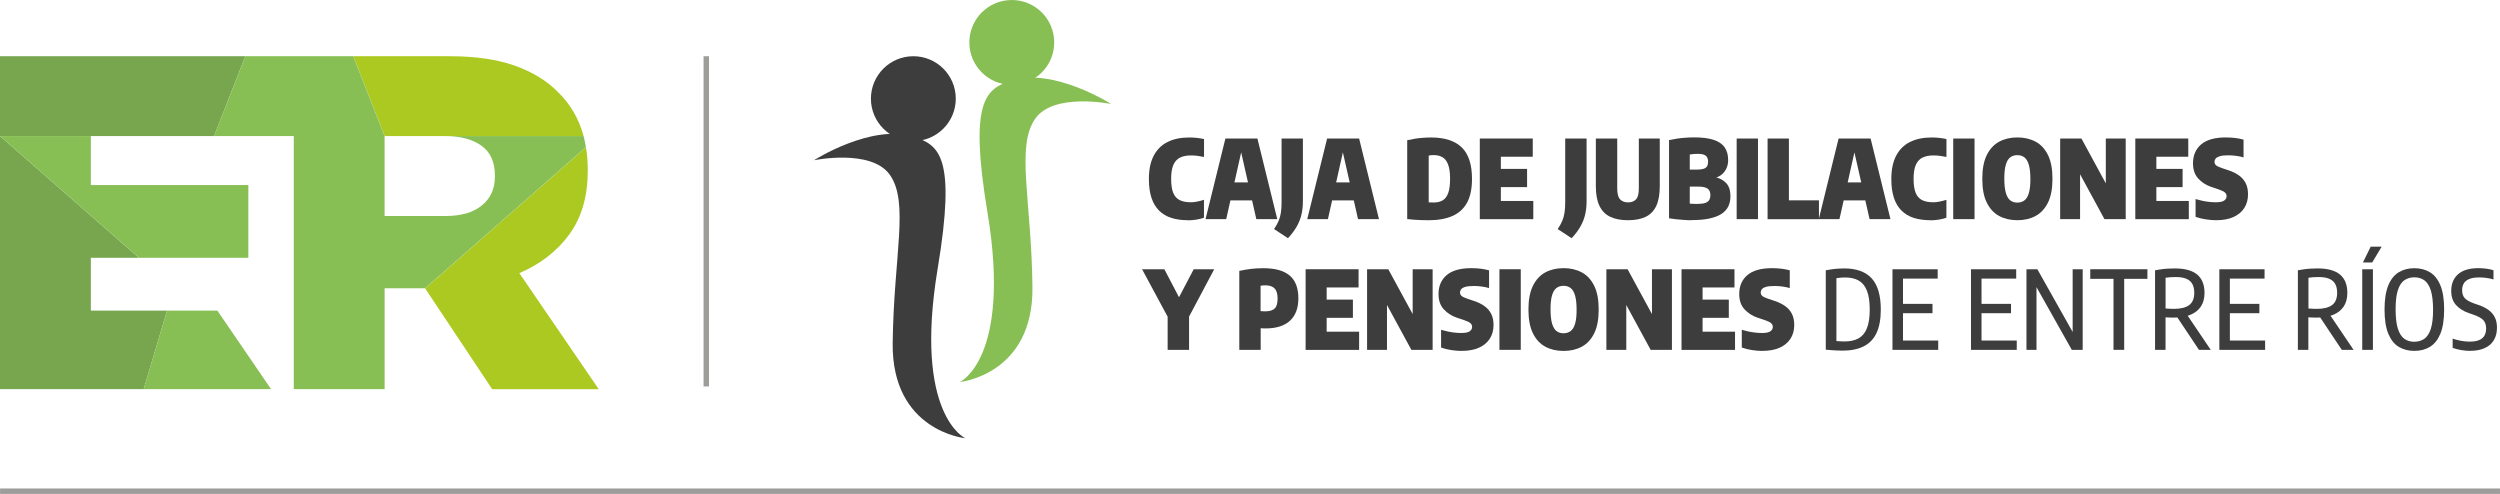 <?xml version="1.0" encoding="UTF-8" standalone="no"?>
<!-- Created with Inkscape (http://www.inkscape.org/) -->

<svg
   width="459.143"
   height="90.713"
   viewBox="0 0 121.482 24.001"
   version="1.1"
   id="svg5"
   xml:space="preserve"
   xmlns="http://www.w3.org/2000/svg"
   xmlns:svg="http://www.w3.org/2000/svg"><defs
     id="defs2"><style
       id="style132">
      .cls-1 {
        fill: #3d3d3d;
      }

      .cls-2 {
        fill: #78a64f;
      }

      .cls-3 {
        fill: #acc921;
      }

      .cls-4 {
        fill: #9d9d9c;
      }

      .cls-5 {
        fill: #87bf54;
      }
    </style></defs><g
     id="layer1"
     transform="translate(-46.174,-103.231)"><g
       id="g250"
       transform="matrix(0.265,0,0,0.265,46.174,103.231)"><g
         id="g230"><g
           id="g148"><g
             id="g140"><circle
               class="cls-1"
               cx="167.48"
               cy="18.09"
               r="7.78"
               id="circle136" /><path
               class="cls-1"
               d="m 149.26,29.38 c 0,0 10.56,-6.74 18.23,-4.31 4.73,1.5 7.88,3.55 4.45,24.18 -4.45,26.8 5.06,31.11 5.06,31.11 0,0 -13.5,-1.31 -13.31,-17.43 0.19,-16.12 3.09,-25.87 -0.56,-30.93 -3.43,-4.75 -13.87,-2.62 -13.87,-2.62 z"
               id="path138" /></g><g
             id="g146"><path
               class="cls-5"
               d="m 177.75,7.78 c 0,4.3 3.48,7.78 7.78,7.78 4.3,0 7.78,-3.48 7.78,-7.78 0,-4.3 -3.48,-7.78 -7.78,-7.78 -4.3,0 -7.78,3.48 -7.78,7.78 z"
               id="path142" /><path
               class="cls-5"
               d="m 203.75,19.07 c 0,0 -10.56,-6.74 -18.23,-4.31 -4.73,1.5 -7.88,3.55 -4.45,24.18 4.45,26.8 -5.06,31.11 -5.06,31.11 0,0 13.5,-1.31 13.31,-17.43 -0.19,-16.12 -3.09,-25.87 0.56,-30.93 3.43,-4.75 13.87,-2.62 13.87,-2.62 z"
               id="path144" /></g></g><g
           id="g228"><path
             class="cls-1"
             d="m 217.82,40.38 c -1.13,0 -2.13,-0.14 -3.02,-0.42 -0.89,-0.28 -1.64,-0.73 -2.25,-1.33 -0.62,-0.61 -1.08,-1.39 -1.4,-2.34 -0.32,-0.96 -0.48,-2.11 -0.48,-3.45 0,-1.73 0.29,-3.15 0.88,-4.28 0.59,-1.13 1.43,-1.97 2.53,-2.52 1.1,-0.55 2.42,-0.83 3.95,-0.83 0.48,0 0.95,0.02 1.42,0.07 0.47,0.05 0.91,0.12 1.33,0.22 v 3.28 c -0.38,-0.08 -0.77,-0.15 -1.17,-0.2 -0.4,-0.05 -0.81,-0.08 -1.23,-0.08 -0.81,0 -1.48,0.14 -2.02,0.41 -0.54,0.27 -0.94,0.72 -1.21,1.35 -0.27,0.63 -0.4,1.47 -0.4,2.54 0,1.07 0.13,1.96 0.39,2.58 0.26,0.62 0.66,1.06 1.19,1.32 0.54,0.26 1.22,0.39 2.05,0.39 0.33,0 0.7,-0.04 1.11,-0.12 0.41,-0.08 0.84,-0.19 1.28,-0.33 v 3.28 c -0.38,0.15 -0.84,0.26 -1.38,0.35 -0.54,0.09 -1.07,0.13 -1.59,0.13 z"
             id="path150" /><path
             class="cls-1"
             d="M 221.06,40.18 224.7,25.4 h 5.87 l 3.64,14.78 h -3.84 l -2.96,-13.04 h 0.36 l -2.92,13.04 z m 2.54,-3.43 0.72,-3.3 h 6.61 l 0.72,3.3 z"
             id="path152" /><path
             class="cls-1"
             d="M 236.18,43.68 233.62,42 c 0.36,-0.52 0.64,-1.02 0.84,-1.5 0.2,-0.48 0.34,-0.99 0.42,-1.53 0.08,-0.54 0.12,-1.15 0.12,-1.84 V 25.4 h 3.91 v 11.56 c 0,0.83 -0.09,1.62 -0.26,2.37 -0.17,0.75 -0.46,1.48 -0.86,2.19 -0.4,0.71 -0.94,1.43 -1.62,2.16 z"
             id="path154" /><path
             class="cls-1"
             d="m 239.71,40.18 3.64,-14.78 h 5.87 l 3.64,14.78 h -3.84 l -2.96,-13.04 h 0.36 l -2.92,13.04 z m 2.54,-3.43 0.72,-3.3 h 6.61 l 0.72,3.3 z"
             id="path156" /><path
             class="cls-1"
             d="m 261.88,40.38 c -0.41,0 -0.84,0 -1.28,-0.02 -0.44,-0.02 -0.88,-0.04 -1.31,-0.07 -0.43,-0.03 -0.85,-0.07 -1.25,-0.12 V 25.71 c 0.45,-0.1 0.92,-0.19 1.39,-0.27 0.48,-0.08 0.96,-0.14 1.46,-0.17 0.5,-0.04 1,-0.06 1.52,-0.06 2.51,0 4.39,0.61 5.64,1.83 1.25,1.22 1.87,3.14 1.87,5.76 0,1.76 -0.29,3.2 -0.88,4.31 -0.59,1.11 -1.48,1.94 -2.67,2.48 -1.19,0.53 -2.69,0.8 -4.49,0.8 z m 1.08,-3.25 c 0.61,0 1.14,-0.13 1.58,-0.39 0.44,-0.26 0.78,-0.7 1.01,-1.33 0.23,-0.63 0.35,-1.5 0.35,-2.62 0,-1.12 -0.12,-2 -0.37,-2.64 -0.25,-0.63 -0.59,-1.08 -1.04,-1.33 -0.45,-0.26 -0.98,-0.38 -1.58,-0.38 -0.14,0 -0.3,0 -0.48,0.02 -0.18,0.02 -0.33,0.04 -0.45,0.08 v 8.57 c 0.22,0 0.41,0.01 0.58,0.01 0.17,0 0.31,0 0.41,0 z"
             id="path158" /><path
             class="cls-1"
             d="M 271.35,40.18 V 25.4 h 9.71 v 3.34 h -5.85 v 8.11 h 5.95 v 3.34 h -9.81 z m 2.78,-5.87 v -3.34 h 5.89 v 3.34 z"
             id="path160" /><path
             class="cls-1"
             d="M 288.19,43.68 285.63,42 c 0.36,-0.52 0.64,-1.02 0.84,-1.5 0.2,-0.48 0.34,-0.99 0.42,-1.53 0.08,-0.54 0.12,-1.15 0.12,-1.84 V 25.4 h 3.92 v 11.56 c 0,0.83 -0.09,1.62 -0.26,2.37 -0.17,0.75 -0.46,1.48 -0.86,2.19 -0.4,0.71 -0.94,1.43 -1.62,2.16 z"
             id="path162" /><path
             class="cls-1"
             d="m 298.54,40.38 c -1.31,0 -2.41,-0.21 -3.28,-0.63 -0.88,-0.42 -1.53,-1.09 -1.97,-2 -0.44,-0.91 -0.66,-2.12 -0.66,-3.6 V 25.4 h 3.92 v 9.19 c 0,0.95 0.18,1.6 0.53,1.97 0.36,0.37 0.84,0.55 1.46,0.55 0.62,0 1.1,-0.18 1.45,-0.55 0.35,-0.37 0.52,-1.02 0.52,-1.97 V 25.4 h 3.84 v 8.75 c 0,1.48 -0.21,2.69 -0.64,3.6 -0.43,0.92 -1.07,1.58 -1.93,2 -0.86,0.42 -1.94,0.63 -3.24,0.63 z"
             id="path164" /><path
             class="cls-1"
             d="m 310.16,40.38 c -0.39,0 -0.83,-0.01 -1.31,-0.05 -0.48,-0.03 -0.97,-0.07 -1.46,-0.12 -0.49,-0.05 -0.94,-0.11 -1.34,-0.18 V 25.69 c 0.45,-0.1 0.94,-0.19 1.46,-0.27 0.52,-0.08 1.05,-0.14 1.59,-0.17 0.54,-0.04 1.06,-0.06 1.56,-0.06 1.41,0 2.58,0.14 3.5,0.43 0.92,0.29 1.61,0.74 2.06,1.36 0.45,0.62 0.67,1.41 0.67,2.38 0,0.54 -0.1,1.03 -0.3,1.48 -0.2,0.45 -0.48,0.82 -0.84,1.13 -0.36,0.31 -0.78,0.52 -1.26,0.64 v -0.12 c 0.8,0.15 1.47,0.5 2.01,1.05 0.54,0.56 0.81,1.37 0.81,2.44 0,0.72 -0.14,1.35 -0.41,1.9 -0.28,0.55 -0.7,1 -1.28,1.37 -0.58,0.37 -1.32,0.64 -2.22,0.83 -0.9,0.19 -1.98,0.28 -3.23,0.28 z m 1.12,-2.99 c 0.58,0 1.04,-0.06 1.38,-0.17 0.34,-0.11 0.59,-0.28 0.74,-0.52 0.15,-0.24 0.23,-0.55 0.23,-0.93 0,-0.55 -0.17,-0.95 -0.52,-1.19 -0.35,-0.24 -0.9,-0.36 -1.66,-0.36 h -1.92 V 31.1 h 1.66 c 0.51,0 0.91,-0.05 1.2,-0.15 0.29,-0.1 0.5,-0.25 0.63,-0.46 0.13,-0.21 0.19,-0.48 0.19,-0.82 0,-0.52 -0.14,-0.89 -0.43,-1.12 -0.29,-0.23 -0.78,-0.34 -1.47,-0.34 -0.26,0 -0.51,0.01 -0.74,0.03 -0.23,0.02 -0.47,0.05 -0.72,0.09 v 9.01 c 0.29,0.02 0.55,0.03 0.76,0.04 0.22,0.01 0.43,0.02 0.65,0.02 z"
             id="path166" /><path
             class="cls-1"
             d="M 318.45,40.18 V 25.4 h 3.91 v 14.78 z"
             id="path168" /><path
             class="cls-1"
             d="M 324.12,40.18 V 25.4 h 3.91 v 11.33 h 5.51 v 3.46 h -9.43 z"
             id="path170" /><path
             class="cls-1"
             d="m 333.51,40.18 3.63,-14.78 h 5.87 l 3.64,14.78 h -3.83 l -2.96,-13.04 h 0.36 l -2.92,13.04 h -3.8 z m 2.54,-3.43 0.72,-3.3 h 6.61 l 0.72,3.3 z"
             id="path172" /><path
             class="cls-1"
             d="m 353.96,40.38 c -1.12,0 -2.13,-0.14 -3.02,-0.42 -0.89,-0.28 -1.64,-0.73 -2.25,-1.33 -0.62,-0.61 -1.08,-1.39 -1.4,-2.34 -0.32,-0.96 -0.48,-2.11 -0.48,-3.45 0,-1.73 0.29,-3.15 0.88,-4.28 0.59,-1.13 1.43,-1.97 2.53,-2.52 1.1,-0.55 2.42,-0.83 3.95,-0.83 0.48,0 0.95,0.02 1.42,0.07 0.47,0.05 0.91,0.12 1.33,0.22 v 3.28 c -0.38,-0.08 -0.77,-0.15 -1.17,-0.2 -0.4,-0.05 -0.81,-0.08 -1.23,-0.08 -0.81,0 -1.48,0.14 -2.02,0.41 -0.54,0.27 -0.94,0.72 -1.21,1.35 -0.27,0.63 -0.4,1.47 -0.4,2.54 0,1.07 0.13,1.96 0.39,2.58 0.26,0.62 0.66,1.06 1.19,1.32 0.53,0.26 1.22,0.39 2.05,0.39 0.33,0 0.7,-0.04 1.11,-0.12 0.41,-0.08 0.84,-0.19 1.28,-0.33 v 3.28 c -0.38,0.15 -0.84,0.26 -1.38,0.35 -0.54,0.09 -1.07,0.13 -1.59,0.13 z"
             id="path174" /><path
             class="cls-1"
             d="M 358.16,40.18 V 25.4 h 3.91 v 14.78 z"
             id="path176" /><path
             class="cls-1"
             d="m 369.92,40.38 c -1.26,0 -2.38,-0.26 -3.34,-0.78 -0.97,-0.52 -1.72,-1.34 -2.27,-2.46 -0.55,-1.11 -0.82,-2.56 -0.82,-4.35 0,-1.79 0.27,-3.23 0.82,-4.35 0.55,-1.11 1.3,-1.93 2.27,-2.46 0.97,-0.52 2.08,-0.78 3.34,-0.78 1.26,0 2.38,0.26 3.35,0.78 0.97,0.52 1.72,1.34 2.27,2.46 0.55,1.11 0.82,2.57 0.82,4.35 0,1.78 -0.27,3.23 -0.82,4.35 -0.55,1.11 -1.3,1.93 -2.27,2.46 -0.97,0.52 -2.08,0.78 -3.35,0.78 z m 0,-3.23 c 0.51,0 0.95,-0.14 1.3,-0.41 0.36,-0.27 0.63,-0.72 0.81,-1.34 0.19,-0.62 0.28,-1.46 0.28,-2.52 0,-1.11 -0.09,-1.99 -0.28,-2.64 -0.19,-0.65 -0.46,-1.11 -0.81,-1.38 -0.36,-0.28 -0.79,-0.41 -1.3,-0.41 -0.51,0 -0.95,0.13 -1.3,0.4 -0.36,0.27 -0.63,0.72 -0.81,1.34 -0.19,0.63 -0.28,1.47 -0.28,2.53 0,1.11 0.09,1.99 0.28,2.64 0.19,0.65 0.46,1.11 0.81,1.38 0.36,0.28 0.79,0.41 1.3,0.41 z"
             id="path178" /><path
             class="cls-1"
             d="M 377.77,40.18 V 25.4 h 3.9 l 5.05,9.29 h -0.58 V 25.4 h 3.65 v 14.78 h -3.9 l -5.05,-9.29 h 0.58 v 9.29 z"
             id="path180" /><path
             class="cls-1"
             d="M 391.55,40.18 V 25.4 h 9.71 v 3.34 h -5.85 v 8.11 h 5.95 v 3.34 h -9.81 z m 2.78,-5.87 v -3.34 h 5.89 v 3.34 z"
             id="path182" /><path
             class="cls-1"
             d="m 406.39,40.38 c -0.6,0 -1.25,-0.05 -1.94,-0.16 -0.7,-0.11 -1.31,-0.26 -1.85,-0.46 V 36.5 c 0.37,0.11 0.75,0.21 1.16,0.3 0.41,0.09 0.82,0.16 1.25,0.21 0.43,0.05 0.86,0.08 1.28,0.08 0.73,0 1.25,-0.1 1.55,-0.31 0.3,-0.21 0.45,-0.48 0.45,-0.8 0,-0.27 -0.1,-0.5 -0.31,-0.69 -0.21,-0.19 -0.64,-0.39 -1.29,-0.61 l -1.2,-0.4 c -0.95,-0.32 -1.74,-0.83 -2.39,-1.53 -0.65,-0.7 -0.97,-1.64 -0.97,-2.8 0,-1.47 0.5,-2.63 1.5,-3.48 1,-0.85 2.51,-1.27 4.53,-1.27 0.63,0 1.23,0.04 1.78,0.11 0.55,0.07 1.04,0.17 1.46,0.29 v 3.26 c -0.4,-0.12 -0.85,-0.21 -1.34,-0.28 -0.49,-0.07 -0.99,-0.1 -1.48,-0.1 -0.67,0 -1.18,0.05 -1.54,0.17 -0.36,0.11 -0.62,0.25 -0.76,0.43 -0.14,0.18 -0.21,0.37 -0.21,0.58 0,0.25 0.09,0.45 0.26,0.62 0.17,0.17 0.54,0.35 1.1,0.54 l 1.2,0.4 c 0.73,0.24 1.36,0.55 1.9,0.93 0.54,0.38 0.96,0.85 1.25,1.42 0.3,0.57 0.44,1.26 0.44,2.06 0,0.97 -0.23,1.8 -0.69,2.52 -0.46,0.71 -1.12,1.26 -1.99,1.65 -0.87,0.39 -1.92,0.58 -3.15,0.58 z"
             id="path184" /><path
             class="cls-1"
             d="M 214.11,64.15 V 56.4 l 0.8,3.16 -5.49,-10.19 h 4.09 l 3.18,6.09 h -1 l 3.2,-6.09 h 3.76 l -5.41,10.19 0.8,-3.1 v 7.69 h -3.92 z"
             id="path186" /><path
             class="cls-1"
             d="M 227.25,64.15 V 49.67 c 0.68,-0.15 1.38,-0.27 2.12,-0.36 0.73,-0.09 1.5,-0.13 2.3,-0.13 2.13,0 3.73,0.44 4.8,1.33 1.07,0.89 1.61,2.29 1.61,4.2 0,1.8 -0.52,3.17 -1.55,4.11 -1.04,0.94 -2.51,1.4 -4.42,1.4 -0.19,0 -0.35,0 -0.48,-0.01 -0.13,0 -0.29,-0.01 -0.46,-0.02 v 3.97 h -3.91 z m 4.89,-7.07 c 0.71,0 1.25,-0.18 1.6,-0.52 0.36,-0.35 0.53,-0.95 0.53,-1.81 0,-0.86 -0.18,-1.48 -0.55,-1.86 -0.37,-0.38 -0.93,-0.57 -1.69,-0.57 -0.2,0 -0.36,0 -0.49,0.02 -0.13,0.01 -0.26,0.03 -0.39,0.06 v 4.64 c 0.15,0.02 0.3,0.03 0.45,0.04 0.15,0 0.32,0.01 0.52,0.01 z"
             id="path188" /><path
             class="cls-1"
             d="M 239.41,64.15 V 49.37 h 9.71 v 3.34 h -5.85 v 8.11 h 5.95 v 3.34 h -9.81 z m 2.78,-5.87 v -3.34 h 5.89 v 3.34 z"
             id="path190" /><path
             class="cls-1"
             d="M 250.68,64.15 V 49.37 h 3.89 l 5.05,9.29 h -0.58 v -9.29 h 3.66 v 14.78 h -3.9 l -5.05,-9.29 h 0.58 v 9.29 h -3.66 z"
             id="path192" /><path
             class="cls-1"
             d="m 268.04,64.35 c -0.6,0 -1.25,-0.05 -1.94,-0.16 -0.7,-0.11 -1.31,-0.26 -1.85,-0.46 v -3.26 c 0.37,0.11 0.75,0.21 1.16,0.3 0.41,0.09 0.82,0.16 1.25,0.21 0.43,0.05 0.86,0.08 1.28,0.08 0.73,0 1.25,-0.1 1.55,-0.31 0.3,-0.21 0.45,-0.48 0.45,-0.8 0,-0.27 -0.1,-0.5 -0.31,-0.69 -0.21,-0.19 -0.64,-0.39 -1.29,-0.61 l -1.2,-0.4 c -0.95,-0.32 -1.74,-0.83 -2.39,-1.53 -0.65,-0.7 -0.97,-1.64 -0.97,-2.8 0,-1.47 0.5,-2.63 1.5,-3.48 1,-0.85 2.51,-1.27 4.53,-1.27 0.63,0 1.22,0.04 1.78,0.11 0.55,0.07 1.04,0.17 1.46,0.29 v 3.25 c -0.4,-0.12 -0.85,-0.21 -1.34,-0.28 -0.49,-0.07 -0.99,-0.1 -1.48,-0.1 -0.67,0 -1.18,0.06 -1.54,0.16 -0.36,0.11 -0.62,0.26 -0.76,0.44 -0.14,0.18 -0.21,0.37 -0.21,0.58 0,0.25 0.09,0.45 0.26,0.62 0.17,0.17 0.54,0.35 1.1,0.54 l 1.2,0.4 c 0.73,0.24 1.36,0.55 1.9,0.93 0.54,0.38 0.96,0.85 1.25,1.42 0.3,0.57 0.44,1.26 0.44,2.06 0,0.97 -0.23,1.81 -0.69,2.52 -0.46,0.71 -1.12,1.26 -1.99,1.65 -0.87,0.39 -1.92,0.58 -3.15,0.58 z"
             id="path194" /><path
             class="cls-1"
             d="M 274.95,64.15 V 49.37 h 3.91 v 14.78 z"
             id="path196" /><path
             class="cls-1"
             d="m 286.71,64.35 c -1.26,0 -2.38,-0.26 -3.35,-0.78 -0.97,-0.52 -1.72,-1.34 -2.27,-2.46 -0.55,-1.11 -0.82,-2.56 -0.82,-4.35 0,-1.79 0.27,-3.23 0.82,-4.35 0.55,-1.12 1.3,-1.93 2.27,-2.46 0.97,-0.52 2.08,-0.78 3.35,-0.78 1.27,0 2.38,0.26 3.35,0.78 0.96,0.52 1.72,1.34 2.27,2.46 0.55,1.11 0.82,2.56 0.82,4.35 0,1.79 -0.27,3.23 -0.82,4.35 -0.55,1.12 -1.3,1.93 -2.27,2.46 -0.97,0.52 -2.08,0.78 -3.35,0.78 z m 0,-3.24 c 0.51,0 0.95,-0.14 1.3,-0.41 0.36,-0.27 0.63,-0.72 0.81,-1.34 0.19,-0.62 0.28,-1.46 0.28,-2.52 0,-1.11 -0.09,-1.99 -0.28,-2.64 -0.19,-0.65 -0.46,-1.11 -0.81,-1.38 -0.35,-0.27 -0.79,-0.41 -1.3,-0.41 -0.51,0 -0.95,0.13 -1.3,0.4 -0.36,0.27 -0.63,0.72 -0.81,1.34 -0.19,0.63 -0.28,1.47 -0.28,2.53 0,1.11 0.09,1.99 0.28,2.64 0.19,0.65 0.46,1.11 0.81,1.38 0.36,0.28 0.79,0.41 1.3,0.41 z"
             id="path198" /><path
             class="cls-1"
             d="M 294.56,64.15 V 49.37 h 3.89 l 5.05,9.29 h -0.58 v -9.29 h 3.66 v 14.78 h -3.9 l -5.05,-9.29 h 0.58 v 9.29 h -3.66 z"
             id="path200" /><path
             class="cls-1"
             d="M 308.34,64.15 V 49.37 h 9.71 v 3.34 h -5.85 v 8.11 h 5.95 v 3.34 h -9.81 z m 2.78,-5.87 v -3.34 h 5.89 v 3.34 z"
             id="path202" /><path
             class="cls-1"
             d="m 323.18,64.35 c -0.6,0 -1.25,-0.05 -1.94,-0.16 -0.7,-0.11 -1.31,-0.26 -1.85,-0.46 v -3.26 c 0.37,0.11 0.75,0.21 1.16,0.3 0.41,0.09 0.82,0.16 1.25,0.21 0.43,0.05 0.86,0.08 1.28,0.08 0.73,0 1.25,-0.1 1.55,-0.31 0.3,-0.21 0.45,-0.48 0.45,-0.8 0,-0.27 -0.1,-0.5 -0.31,-0.69 -0.21,-0.19 -0.64,-0.39 -1.29,-0.61 l -1.2,-0.4 c -0.95,-0.32 -1.74,-0.83 -2.39,-1.53 -0.65,-0.7 -0.97,-1.64 -0.97,-2.8 0,-1.47 0.5,-2.63 1.5,-3.48 1,-0.85 2.51,-1.27 4.53,-1.27 0.63,0 1.23,0.04 1.78,0.11 0.55,0.07 1.04,0.17 1.46,0.29 v 3.25 c -0.4,-0.12 -0.85,-0.21 -1.34,-0.28 -0.49,-0.07 -0.99,-0.1 -1.48,-0.1 -0.67,0 -1.18,0.06 -1.54,0.16 -0.36,0.11 -0.62,0.26 -0.76,0.44 -0.14,0.18 -0.21,0.37 -0.21,0.58 0,0.25 0.09,0.45 0.26,0.62 0.17,0.17 0.54,0.35 1.1,0.54 l 1.2,0.4 c 0.72,0.24 1.36,0.55 1.9,0.93 0.54,0.38 0.96,0.85 1.25,1.42 0.3,0.57 0.44,1.26 0.44,2.06 0,0.97 -0.23,1.81 -0.69,2.52 -0.46,0.71 -1.12,1.26 -1.99,1.65 -0.87,0.39 -1.92,0.58 -3.15,0.58 z"
             id="path204" /><path
             class="cls-1"
             d="m 337.81,64.29 c -0.32,0 -0.64,0 -0.96,-0.02 -0.32,-0.01 -0.66,-0.03 -1,-0.06 -0.34,-0.02 -0.7,-0.06 -1.06,-0.09 V 49.56 c 0.35,-0.07 0.72,-0.13 1.09,-0.18 0.38,-0.05 0.76,-0.1 1.14,-0.12 0.39,-0.03 0.78,-0.04 1.17,-0.04 2.23,0 3.9,0.61 5.02,1.82 1.11,1.22 1.67,3.12 1.67,5.73 0,1.77 -0.27,3.21 -0.79,4.31 -0.53,1.11 -1.32,1.92 -2.37,2.44 -1.05,0.52 -2.35,0.78 -3.91,0.78 z m 0.44,-1.68 c 1.01,0 1.86,-0.19 2.54,-0.56 0.68,-0.38 1.2,-0.99 1.54,-1.85 0.35,-0.86 0.52,-2 0.52,-3.44 0,-1.44 -0.17,-2.56 -0.5,-3.42 -0.33,-0.86 -0.83,-1.49 -1.5,-1.88 -0.67,-0.39 -1.5,-0.58 -2.5,-0.58 -0.25,0 -0.52,0.01 -0.8,0.03 -0.28,0.02 -0.56,0.06 -0.81,0.1 v 11.53 c 0.29,0.03 0.55,0.04 0.79,0.05 0.24,0.01 0.48,0.02 0.71,0.02 z"
             id="path206" /><path
             class="cls-1"
             d="M 347.02,64.15 V 49.37 h 8.29 v 1.72 h -6.36 v 11.35 h 6.46 v 1.72 h -8.39 z m 1.46,-6.72 v -1.71 h 5.88 v 1.71 z"
             id="path208" /><path
             class="cls-1"
             d="M 361.42,64.15 V 49.37 h 8.29 v 1.72 h -6.36 v 11.35 h 6.46 v 1.72 h -8.39 z m 1.46,-6.72 v -1.71 h 5.88 v 1.71 z"
             id="path210" /><path
             class="cls-1"
             d="M 371.59,64.15 V 49.37 h 2 l 6.89,12.25 h -0.42 V 49.37 h 1.84 v 14.78 h -2 L 373.01,51.9 h 0.42 v 12.25 z"
             id="path212" /><path
             class="cls-1"
             d="M 387.55,64.15 V 51.13 h -4.26 v -1.76 h 10.48 v 1.76 h -4.26 v 13.02 h -1.97 z"
             id="path214" /><path
             class="cls-1"
             d="M 395.17,64.15 V 49.56 c 0.36,-0.07 0.73,-0.13 1.11,-0.18 0.38,-0.05 0.78,-0.1 1.19,-0.12 0.41,-0.03 0.85,-0.04 1.31,-0.04 1.84,0 3.21,0.37 4.11,1.12 0.9,0.75 1.35,1.87 1.35,3.37 0,0.99 -0.22,1.82 -0.67,2.5 -0.45,0.67 -1.09,1.18 -1.93,1.52 -0.84,0.34 -1.86,0.51 -3.06,0.51 -0.32,0 -0.59,0 -0.82,-0.02 -0.23,0 -0.45,-0.02 -0.67,-0.03 v 5.97 h -1.93 z m 3.37,-7.51 c 1.32,0 2.29,-0.24 2.9,-0.71 0.62,-0.47 0.92,-1.22 0.92,-2.24 0,-0.66 -0.12,-1.2 -0.36,-1.63 -0.24,-0.43 -0.61,-0.74 -1.11,-0.95 -0.5,-0.21 -1.15,-0.31 -1.94,-0.31 -0.37,0 -0.69,0.01 -0.98,0.03 -0.29,0.02 -0.58,0.06 -0.87,0.1 v 5.64 c 0.19,0.01 0.36,0.02 0.51,0.03 0.15,0.01 0.3,0.02 0.45,0.02 0.15,0 0.31,0 0.48,0 z m 4.68,7.51 -4.58,-6.87 h 2.1 l 4.64,6.87 z"
             id="path216" /><path
             class="cls-1"
             d="M 406.96,64.15 V 49.37 h 8.29 v 1.72 h -6.36 v 11.35 h 6.46 v 1.72 h -8.39 z m 1.46,-6.72 v -1.71 h 5.88 v 1.71 z"
             id="path218" /><path
             class="cls-1"
             d="M 421.36,64.15 V 49.56 c 0.36,-0.07 0.73,-0.13 1.11,-0.18 0.38,-0.05 0.78,-0.1 1.19,-0.12 0.41,-0.03 0.85,-0.04 1.31,-0.04 1.84,0 3.21,0.37 4.11,1.12 0.9,0.75 1.35,1.87 1.35,3.37 0,0.99 -0.22,1.82 -0.67,2.5 -0.45,0.67 -1.09,1.18 -1.93,1.52 -0.84,0.34 -1.86,0.51 -3.06,0.51 -0.32,0 -0.59,0 -0.82,-0.02 -0.23,0 -0.45,-0.02 -0.67,-0.03 v 5.97 h -1.93 z m 3.38,-7.51 c 1.32,0 2.29,-0.24 2.9,-0.71 0.62,-0.47 0.92,-1.22 0.92,-2.24 0,-0.66 -0.12,-1.2 -0.36,-1.63 -0.24,-0.43 -0.61,-0.74 -1.11,-0.95 -0.5,-0.21 -1.15,-0.31 -1.94,-0.31 -0.37,0 -0.69,0.01 -0.98,0.03 -0.29,0.02 -0.58,0.06 -0.87,0.1 v 5.64 c 0.19,0.01 0.36,0.02 0.51,0.03 0.15,0.01 0.3,0.02 0.45,0.02 0.15,0 0.31,0 0.48,0 z m 4.67,7.51 -4.58,-6.87 h 2.1 l 4.64,6.87 z"
             id="path220" /><path
             class="cls-1"
             d="M 433.16,64.15 V 49.37 h 1.96 v 14.78 z m 0.13,-16.02 1.42,-2.9 h 2.01 l -1.73,2.9 z"
             id="path222" /><path
             class="cls-1"
             d="m 442.72,64.34 c -1.1,0 -2.06,-0.25 -2.88,-0.75 -0.82,-0.5 -1.45,-1.31 -1.91,-2.42 -0.45,-1.11 -0.68,-2.58 -0.68,-4.41 0,-1.83 0.23,-3.3 0.68,-4.41 0.45,-1.11 1.09,-1.91 1.91,-2.42 0.82,-0.5 1.78,-0.75 2.88,-0.75 1.1,0 2.05,0.25 2.87,0.75 0.82,0.5 1.46,1.31 1.91,2.42 0.46,1.11 0.68,2.58 0.68,4.41 0,1.83 -0.23,3.3 -0.68,4.41 -0.46,1.11 -1.09,1.91 -1.91,2.42 -0.82,0.5 -1.77,0.75 -2.87,0.75 z m 0,-1.68 c 0.7,0 1.3,-0.18 1.82,-0.53 0.51,-0.36 0.91,-0.96 1.19,-1.81 0.28,-0.85 0.42,-2.02 0.42,-3.5 0,-1.48 -0.14,-2.72 -0.42,-3.59 -0.28,-0.87 -0.68,-1.48 -1.19,-1.84 -0.51,-0.36 -1.12,-0.54 -1.82,-0.54 -0.7,0 -1.31,0.18 -1.83,0.53 -0.51,0.35 -0.91,0.96 -1.19,1.81 -0.28,0.85 -0.42,2.02 -0.42,3.51 0,1.49 0.14,2.72 0.42,3.59 0.28,0.87 0.68,1.48 1.19,1.84 0.51,0.36 1.12,0.54 1.83,0.54 z"
             id="path224" /><path
             class="cls-1"
             d="m 452.94,64.34 c -0.49,0 -1.02,-0.05 -1.59,-0.14 -0.57,-0.09 -1.11,-0.23 -1.61,-0.41 v -1.7 c 0.35,0.12 0.71,0.22 1.06,0.3 0.36,0.08 0.71,0.15 1.07,0.19 0.36,0.04 0.71,0.06 1.06,0.06 0.99,0 1.73,-0.2 2.22,-0.61 0.49,-0.41 0.73,-1.01 0.73,-1.79 0,-0.67 -0.18,-1.18 -0.53,-1.55 -0.36,-0.37 -0.97,-0.71 -1.85,-1.01 l -0.79,-0.27 c -0.99,-0.34 -1.78,-0.84 -2.36,-1.49 -0.58,-0.65 -0.87,-1.51 -0.87,-2.58 0,-1.3 0.42,-2.32 1.26,-3.06 0.84,-0.74 2.08,-1.11 3.73,-1.11 0.49,0 0.97,0.03 1.47,0.1 0.49,0.07 0.92,0.16 1.29,0.28 v 1.69 c -0.41,-0.13 -0.84,-0.22 -1.28,-0.28 -0.44,-0.06 -0.89,-0.09 -1.33,-0.09 -0.75,0 -1.35,0.09 -1.81,0.28 -0.46,0.19 -0.8,0.45 -1.01,0.8 -0.21,0.35 -0.32,0.77 -0.32,1.25 0,0.63 0.16,1.12 0.49,1.48 0.33,0.36 0.91,0.68 1.73,0.97 l 0.79,0.27 c 0.72,0.25 1.33,0.55 1.83,0.92 0.5,0.37 0.89,0.81 1.15,1.34 0.27,0.53 0.4,1.16 0.4,1.89 0,0.9 -0.19,1.67 -0.57,2.3 -0.38,0.64 -0.94,1.12 -1.68,1.46 -0.74,0.34 -1.63,0.5 -2.67,0.5 z"
             id="path226" /></g></g><rect
         class="cls-4"
         x="129.01"
         y="10.31"
         width="1"
         height="60.55"
         id="rect232" /><g
         id="g248"><path
           class="cls-3"
           d="m 104.37,43.01 c 2.27,-3.08 3.41,-6.99 3.41,-11.69 v -0.16 c 0,-1.46 -0.11,-2.85 -0.33,-4.16 l -29.5,25.87 12.3,18.49 h 19.54 L 95.23,50.08 c 3.82,-1.63 6.87,-3.98 9.14,-7.06"
           id="path234" /><polygon
           class="cls-2"
           points="0,24.95 16.66,24.95 39.25,24.95 44.99,10.31 0,10.31 "
           id="polygon236" /><polygon
           class="cls-2"
           points="30.63,56.96 16.66,56.96 16.66,47.27 25.47,47.27 0,24.95 0,71.35 26.35,71.35 "
           id="polygon238" /><path
           class="cls-3"
           d="m 81.6,24.95 h 25.41 c -0.85,-3.16 -2.4,-5.84 -4.65,-8.02 -2.03,-2.09 -4.68,-3.72 -7.93,-4.88 -3.26,-1.16 -7.24,-1.74 -11.94,-1.74 h -17.7 l 5.74,14.64 z"
           id="path240" /><polygon
           class="cls-5"
           points="39.86,56.96 30.63,56.96 26.35,71.35 49.7,71.35 "
           id="polygon242" /><path
           class="cls-5"
           d="M 107.01,24.95 H 81.6 c 2.86,0 5.08,0.61 6.72,1.79 1.63,1.19 2.43,3 2.43,5.45 v 0.18 c 0,2.21 -0.78,3.97 -2.36,5.27 -1.55,1.31 -3.8,1.97 -6.71,1.97 H 70.52 V 24.95 L 64.78,10.31 H 44.99 l -5.74,14.64 h 14.62 v 46.4 H 70.53 V 52.86 h 7.41 l 29.5,-25.87 c -0.12,-0.7 -0.26,-1.39 -0.43,-2.05"
           id="path244" /><polygon
           class="cls-5"
           points="45.54,47.27 45.54,33.94 16.66,33.94 16.66,24.95 0,24.95 25.47,47.27 "
           id="polygon246" /></g></g><path
       style="fill:#666666;fill-opacity:1;stroke:#9d9d9c;stroke-width:0.265;stroke-opacity:1"
       d="M 46.177,127.1 H 167.655"
       id="path2249" /></g></svg>
